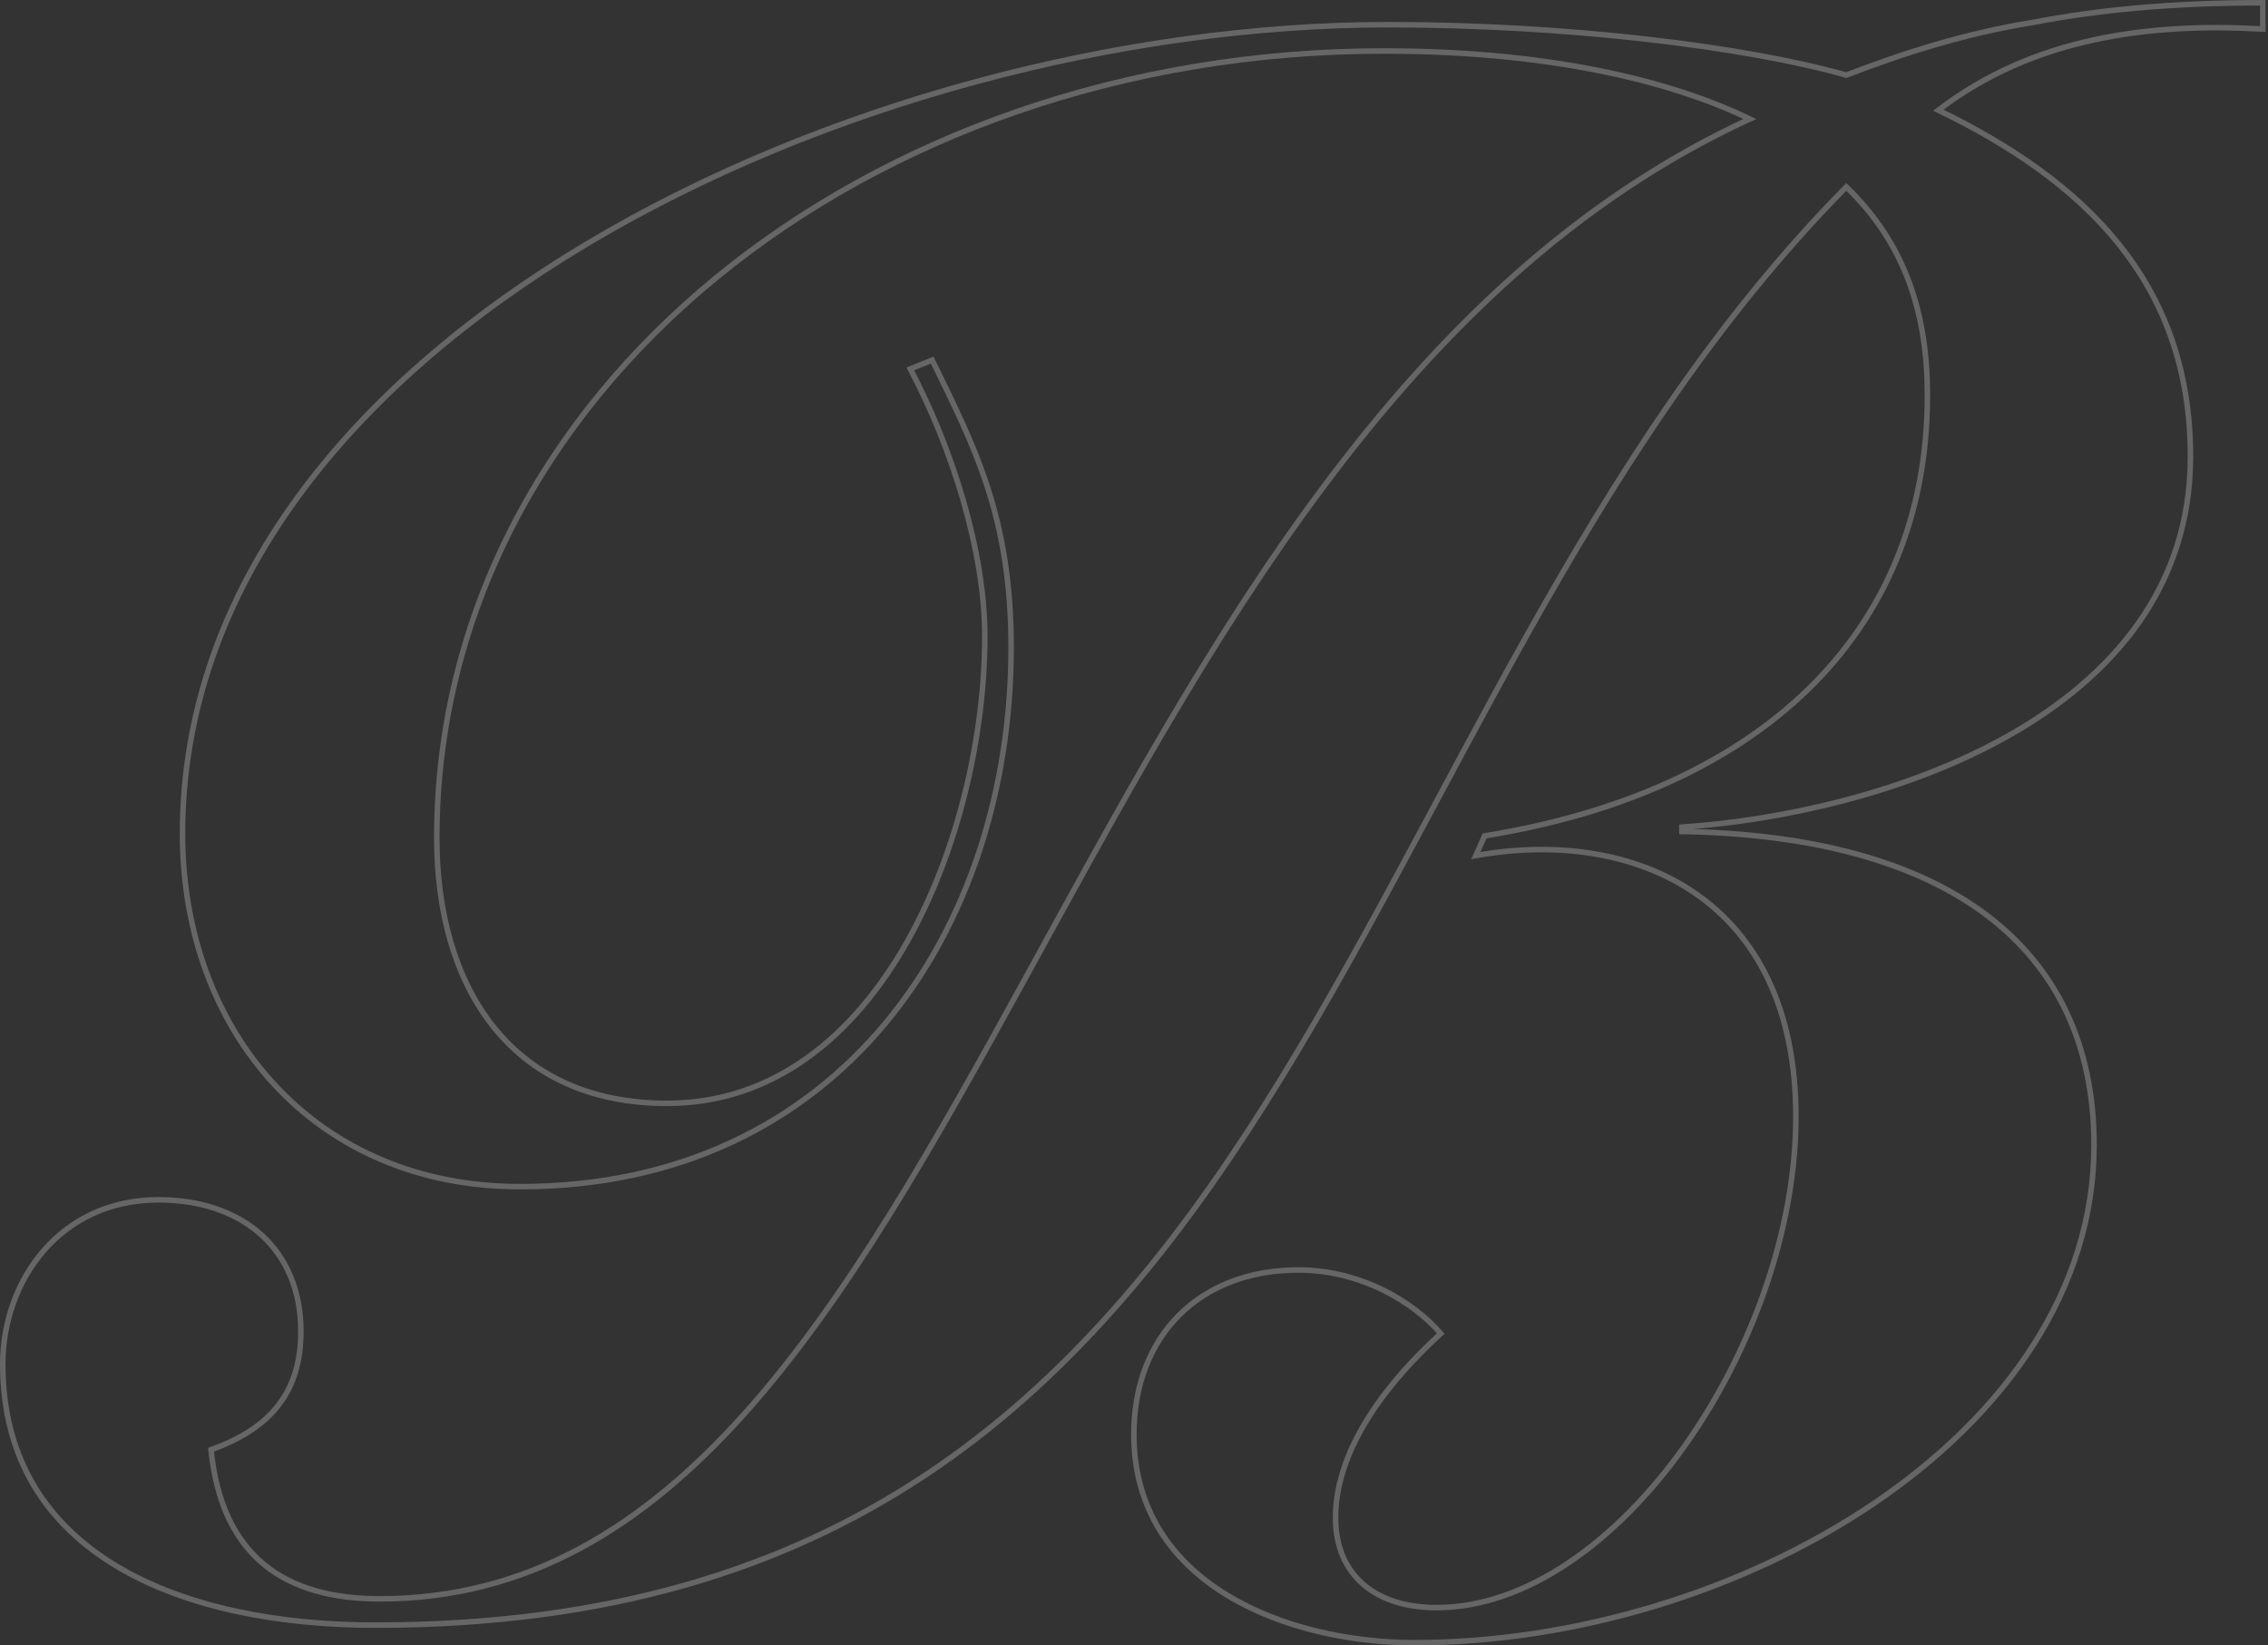 <svg width="823" height="597" viewBox="0 0 823 597" fill="none" xmlns="http://www.w3.org/2000/svg">
<rect x="0" y="0" width="823" height="597" fill="#333333" stroke="none"/>
<g clip-path="url(#clip0_770_1173)">
<path opacity="0.25" d="M821.115 10.545C779.752 8.159 737.593 13.727 703.389 39.976C755.889 65.43 794.861 102.021 794.861 165.656C794.861 260.318 681.908 295.317 610.318 300.09V301.681C705.771 303.272 759.865 343.044 759.865 415.434C759.866 521.224 629.409 596 513.274 596C467.934 596 411.453 575.314 411.453 520.433C411.453 484.633 435.32 460.775 471.115 460.775C494.183 460.775 513.274 472.707 522.815 483.843C505.315 499.752 484.634 524.406 484.634 550.66C484.634 571.341 498.952 583.273 521.224 583.273C586.45 583.273 651.677 487.816 651.677 405.089C651.677 325.545 592.814 300.089 535.542 310.431L538.724 303.272C637.359 287.363 699.408 230.887 699.408 143.384C699.408 113.953 691.449 88.498 669.973 67.817C479.865 260.319 475.093 589.632 136.23 589.632C66.23 589.632 1 564.178 1 494.978C1 464.747 21.682 435.32 57.481 435.32C88.503 435.32 109.181 453.611 109.181 483.042C109.181 504.519 98.84 518.042 76.568 526C80.541 564.977 103.613 580.09 137.817 580.09C352.587 580.09 381.227 160.09 634.973 43.157C610.318 31.227 567.364 18.5 502.138 18.5C314.409 18.5 158.5 142.593 158.5 304.068C158.5 357.363 184.75 400.317 242.022 400.317C319.975 400.317 357.365 301.682 357.365 230.888C357.365 199.866 345.429 162.48 330.32 133.84L338.27 130.658C353.383 161.685 366.906 187.139 366.906 234.865C366.906 337.477 304.861 430.544 188.727 430.544C113.955 430.544 66.227 374.068 66.227 302.478C66.227 123.499 311.227 8.955 503.721 8.955C568.952 8.955 633.382 16.909 669.973 27.255C690.662 19.3 712.93 12.136 737.593 8.159C762.248 3.386 789.293 1 821.115 1V10.545Z" stroke="white" stroke-width="2"/>
</g>
<defs>
<clipPath id="clip0_770_1173">
<rect width="822.115" height="597" fill="white"/>
</clipPath>
</defs>
</svg>
